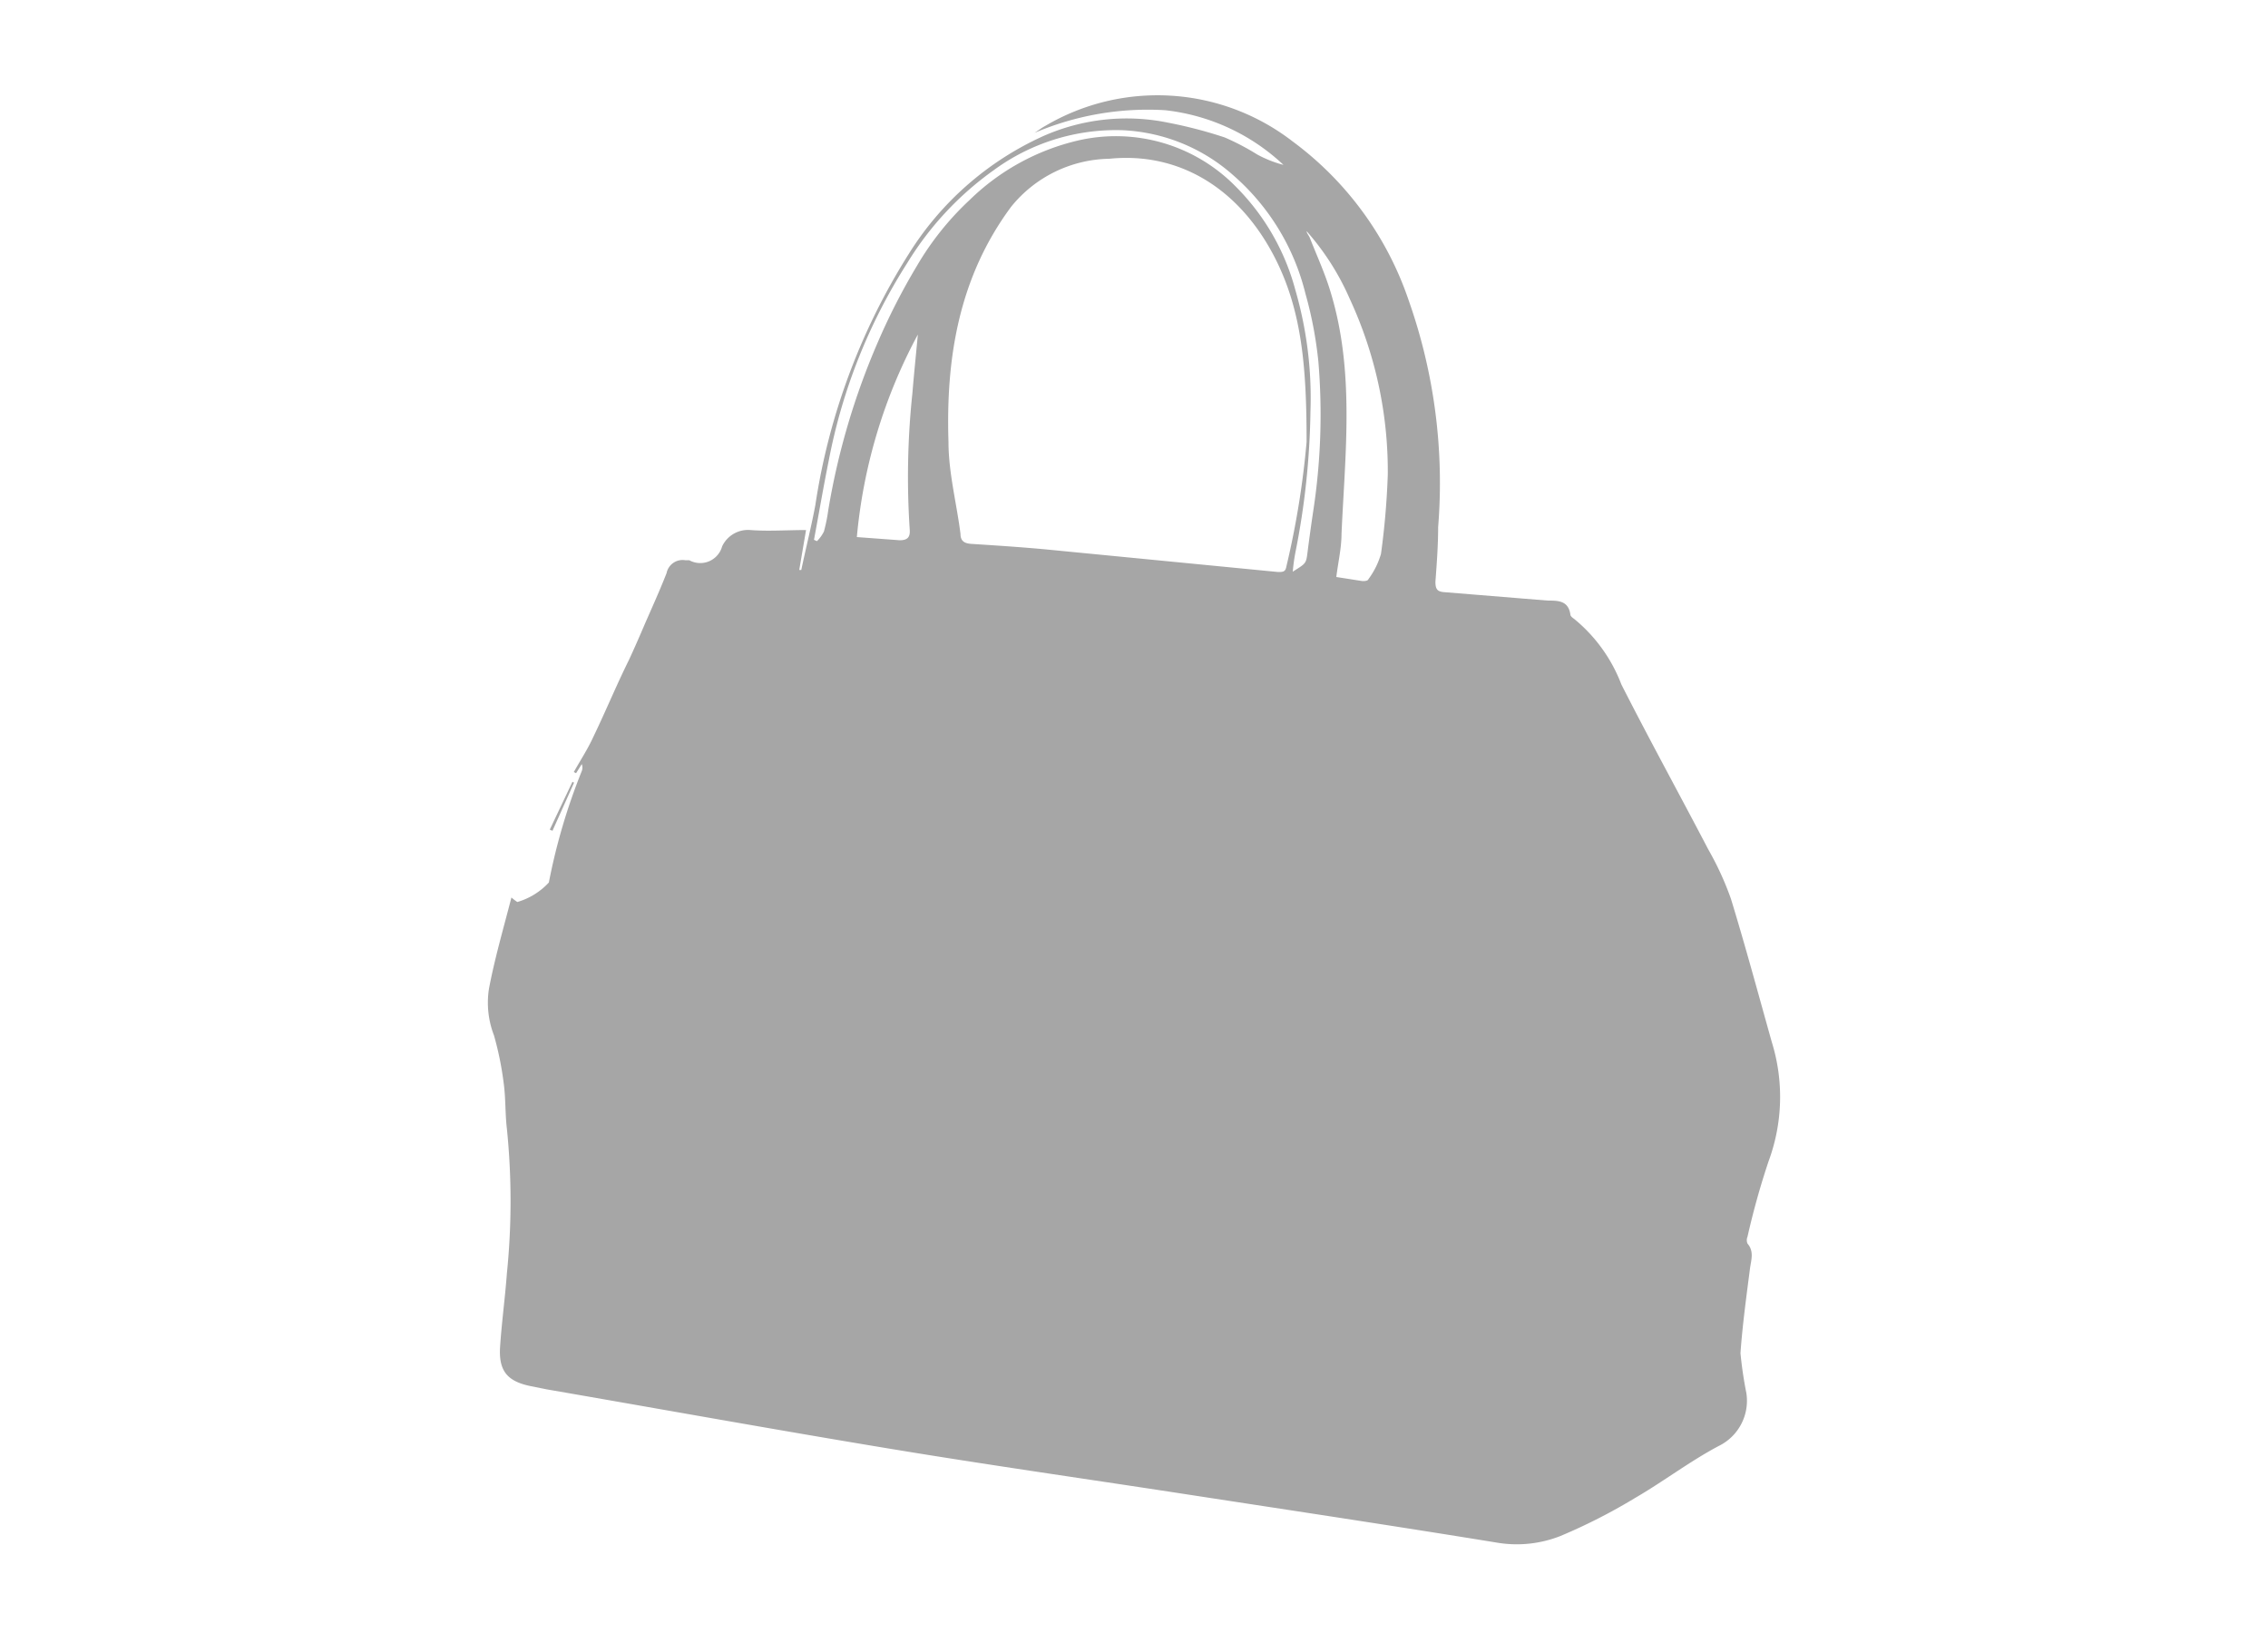 <svg xmlns="http://www.w3.org/2000/svg" viewBox="0 0 100 72"><defs><style>.a{fill:#a6a6a6;}</style></defs><title>3</title><path class="a" d="M22.55,39.57a2.21,2.21,0,0,0,.26.2,3.06,3.06,0,0,0,1.39-.86A26.72,26.72,0,0,1,25.65,34a.41.41,0,0,0,0-.31l-.25.4-.1-.05c.29-.52.61-1,.87-1.57.54-1.12,1-2.24,1.56-3.37.25-.54.49-1.09.72-1.63.32-.73.65-1.46.94-2.2a.72.72,0,0,1,.82-.57c.06,0,.13,0,.18,0a1,1,0,0,0,1.45-.61,1.26,1.26,0,0,1,1.25-.72c.79.06,1.59,0,2.45,0l-.3,1.76h.09c.21-1,.44-1.9.62-2.86a28.73,28.73,0,0,1,4.11-11.06A13.59,13.59,0,0,1,46,6a9.08,9.08,0,0,1,5.51-.59A19.86,19.86,0,0,1,54,6.06a10.86,10.86,0,0,1,1.43.75,5.1,5.1,0,0,0,1.16.46,9.06,9.06,0,0,0-5.21-2.41,12.7,12.7,0,0,0-5.77,1c.16-.1.31-.22.48-.31A9.74,9.74,0,0,1,57,6.24a14.49,14.49,0,0,1,5.11,7,24.18,24.18,0,0,1,1.3,10c0,.8-.06,1.61-.12,2.41,0,.35.1.44.41.46l4.54.37c.46,0,.91,0,1,.61,0,.08.1.15.17.2a6.91,6.91,0,0,1,2.08,2.89c1.24,2.44,2.56,4.84,3.83,7.27a13.37,13.37,0,0,1,1,2.18c.64,2.09,1.21,4.21,1.8,6.31a8.17,8.17,0,0,1-.14,5.26,34.16,34.16,0,0,0-.93,3.33.38.38,0,0,0,0,.3c.3.35.16.72.11,1.1-.16,1.24-.33,2.48-.42,3.73A17.74,17.74,0,0,0,77,61.42a2.22,2.22,0,0,1-1.23,2.34c-1.28.68-2.44,1.57-3.7,2.3a25,25,0,0,1-3.26,1.66,5.24,5.24,0,0,1-2.84.29c-4.73-.77-9.47-1.48-14.21-2.21-4.12-.63-8.25-1.22-12.37-1.9-5.09-.84-10.18-1.76-15.27-2.64l-.7-.14c-1.05-.21-1.44-.67-1.37-1.74s.22-2.16.3-3.24a31.54,31.54,0,0,0,0-6.37c-.08-.67-.05-1.34-.14-2a14,14,0,0,0-.43-2.12,4,4,0,0,1-.22-2.06C21.81,42.27,22.18,41,22.55,39.57ZM57.61,19.48c0-3.28-.21-5.72-1.34-8C54.73,8.38,52.06,6.68,48.91,7a5.68,5.68,0,0,0-4.33,2.12c-2.29,3.09-2.88,6.64-2.76,10.36,0,1.36.36,2.71.53,4.06,0,.33.19.42.48.44,1.09.07,2.17.14,3.25.24l10.27,1c.21,0,.33,0,.37-.25A38.08,38.08,0,0,0,57.61,19.48Zm0-9.3c0,.1.1.2.14.3.31.79.67,1.57.91,2.37,1.08,3.52.65,7.11.49,10.68,0,.63-.15,1.26-.23,1.91l1.15.18c.09,0,.24,0,.27-.09a3.49,3.49,0,0,0,.55-1.11,34.18,34.18,0,0,0,.3-3.5,18.06,18.06,0,0,0-1.68-7.75A11.32,11.32,0,0,0,57.6,10.18Zm-.57,15c.54-.34.55-.34.61-.82s.16-1.21.25-1.81a28.05,28.05,0,0,0,.23-6.6,17.47,17.47,0,0,0-.57-3,10.11,10.11,0,0,0-3.17-5.21,7.88,7.88,0,0,0-4.92-2,9.12,9.12,0,0,0-5.65,1.76A13.94,13.94,0,0,0,40,11.6a24.86,24.86,0,0,0-3.45,8.66c-.24,1.18-.44,2.36-.66,3.54l.13.06a1.56,1.56,0,0,0,.31-.43,7.45,7.45,0,0,0,.19-.94A31.62,31.62,0,0,1,38.7,15.1a28.31,28.31,0,0,1,1.73-3.38,12.8,12.8,0,0,1,2.33-2.91A10.13,10.13,0,0,1,47.51,6.2a7.4,7.4,0,0,1,7,2.05,10.13,10.13,0,0,1,2.6,4.52,17.1,17.1,0,0,1,.67,5.38,33.88,33.88,0,0,1-.66,6.19A8.12,8.12,0,0,0,57,25.21ZM37.78,23.68l1.89.14c.36,0,.47-.15.44-.49a35,35,0,0,1,.12-6c.07-.86.16-1.72.24-2.58A23.27,23.27,0,0,0,37.78,23.68Z"/><path class="a" d="M25.31,34.51l-.95,2.12-.12-.05,1-2.11Z"/></svg>